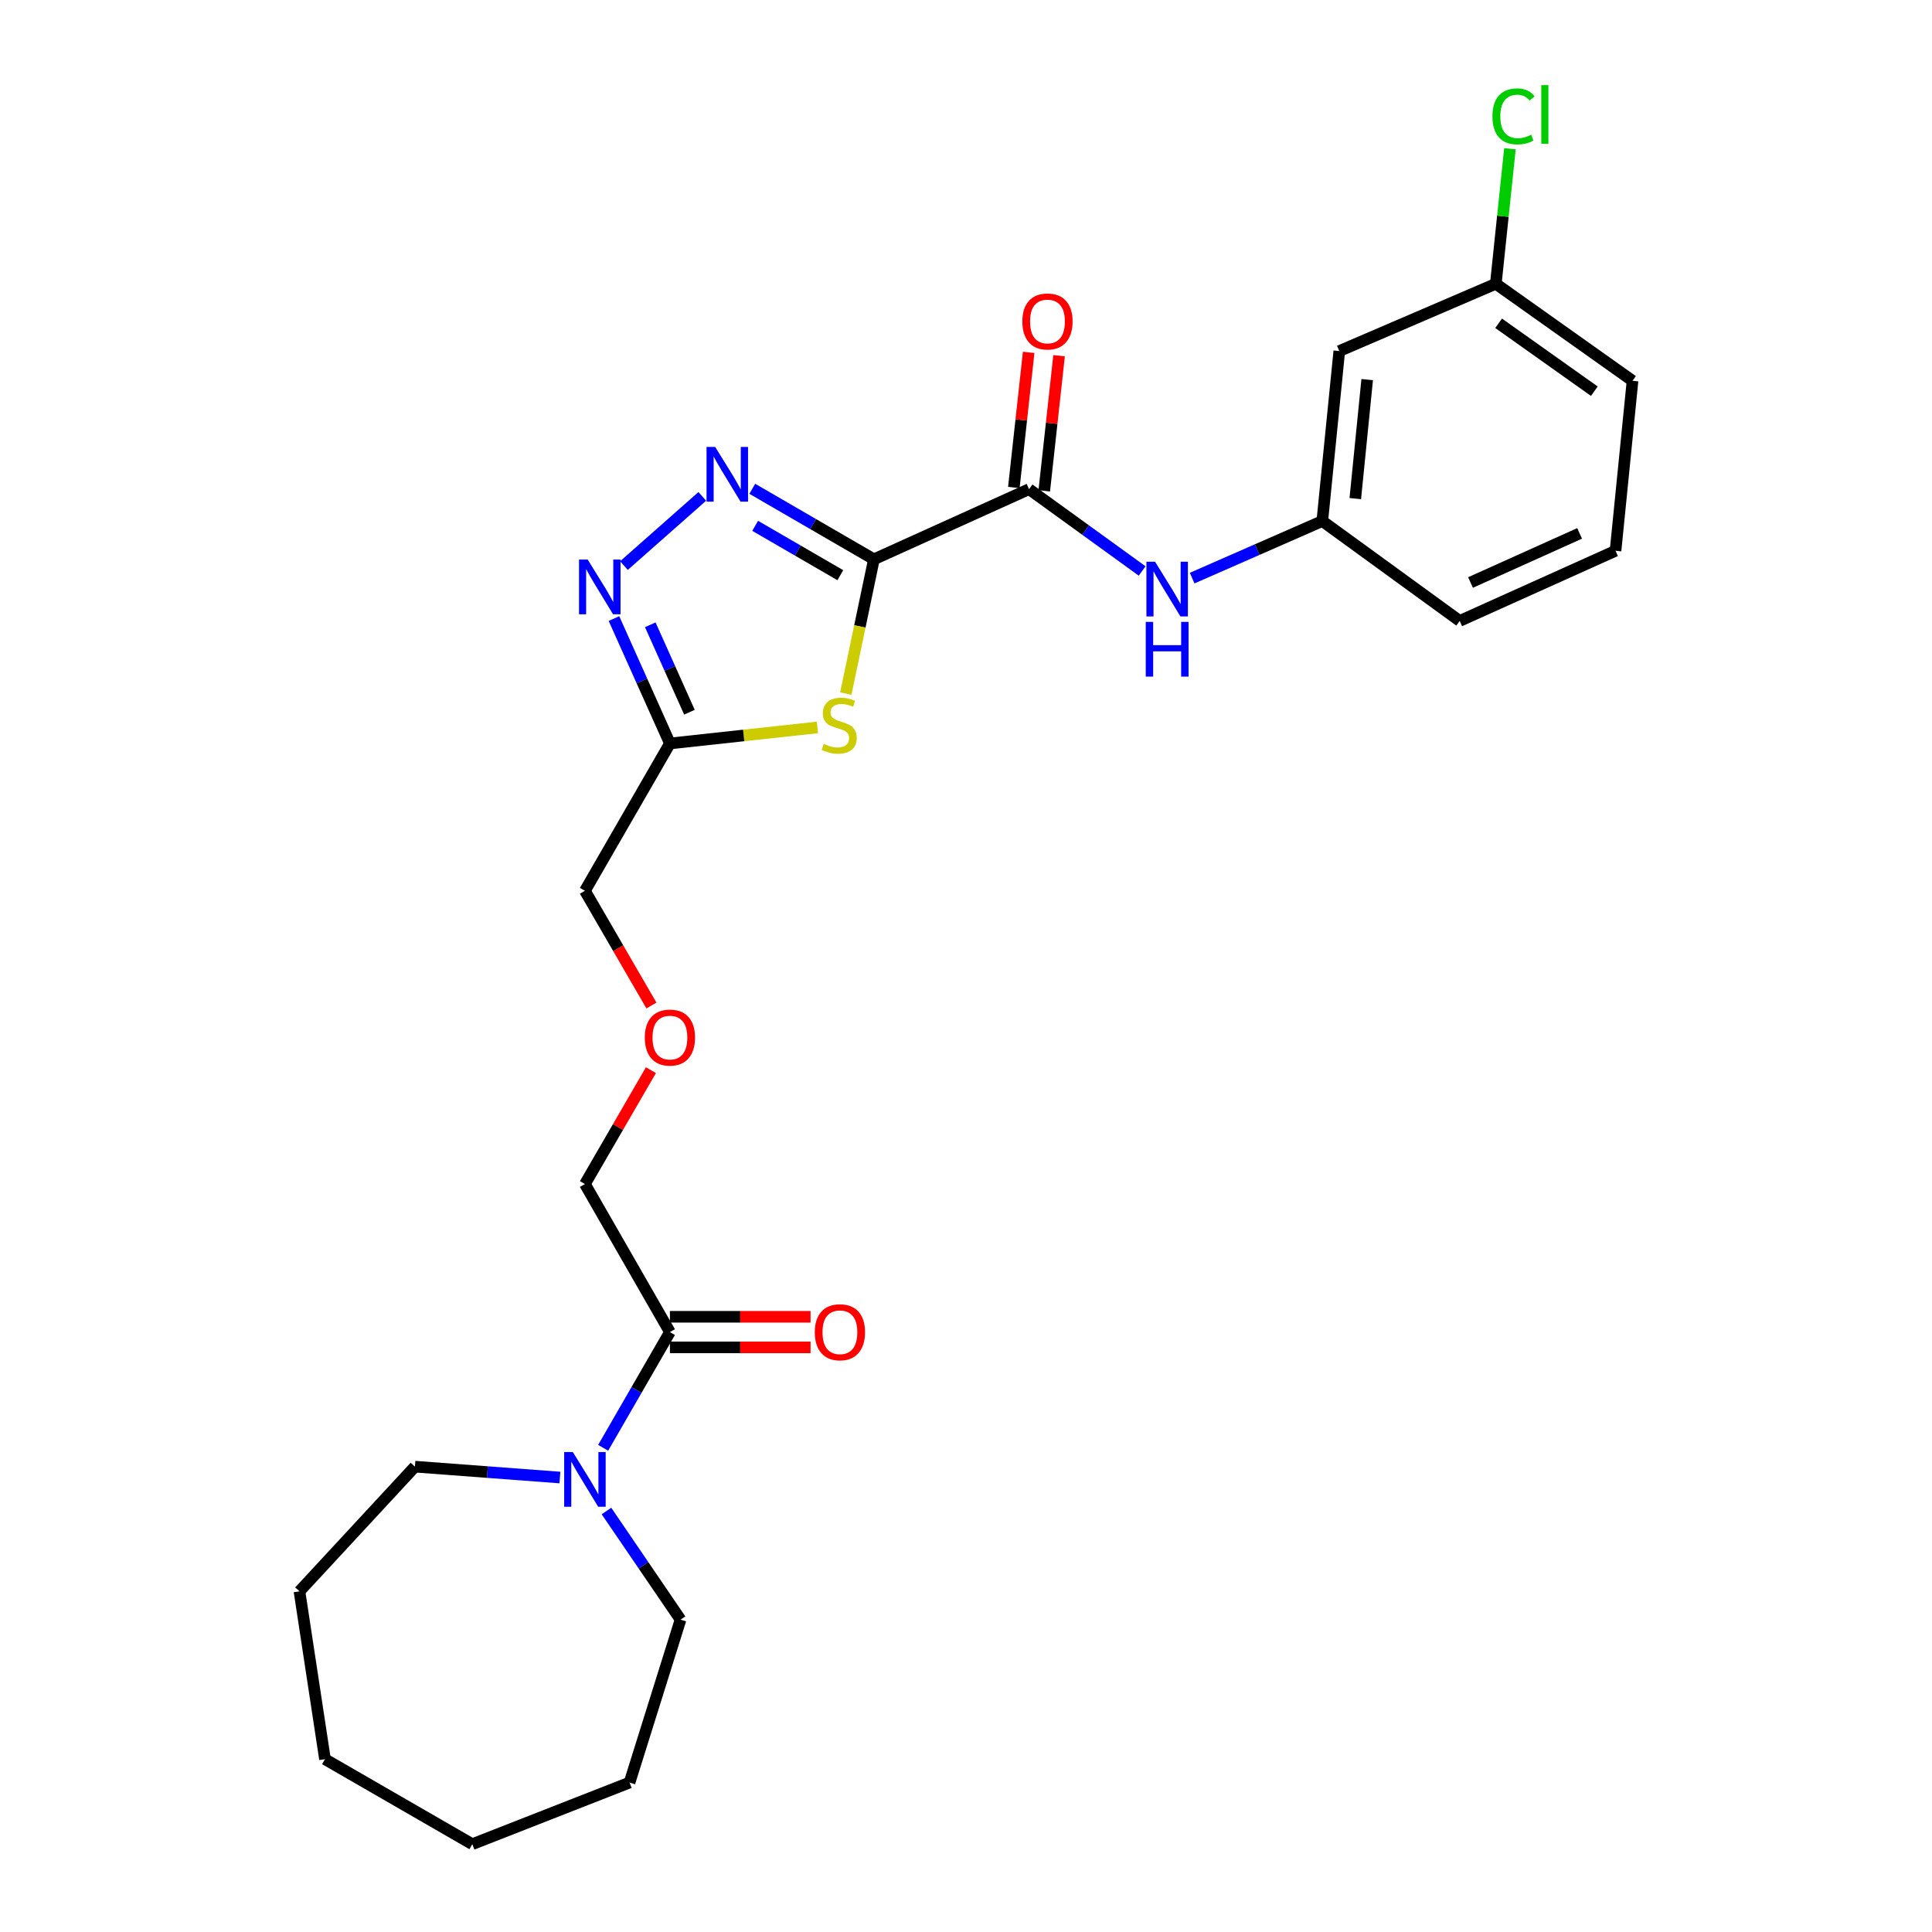 <?xml version='1.0' encoding='iso-8859-1'?>
<svg version='1.1' baseProfile='full'
              xmlns='http://www.w3.org/2000/svg'
                      xmlns:rdkit='http://www.rdkit.org/xml'
                      xmlns:xlink='http://www.w3.org/1999/xlink'
                  xml:space='preserve'
width='1000px' height='1000px' viewBox='0 0 1000 1000'>
<!-- END OF HEADER -->
<rect style='opacity:1.0;fill:#FFFFFF;stroke:none' width='1000' height='1000' x='0' y='0'> </rect>
<path class='bond-0' d='M 452.336,289.494 L 420.857,271.245' style='fill:none;fill-rule:evenodd;stroke:#000000;stroke-width:6px;stroke-linecap:butt;stroke-linejoin:miter;stroke-opacity:1' />
<path class='bond-0' d='M 420.857,271.245 L 389.378,252.996' style='fill:none;fill-rule:evenodd;stroke:#0000FF;stroke-width:6px;stroke-linecap:butt;stroke-linejoin:miter;stroke-opacity:1' />
<path class='bond-0' d='M 434.949,297.721 L 412.914,284.947' style='fill:none;fill-rule:evenodd;stroke:#000000;stroke-width:6px;stroke-linecap:butt;stroke-linejoin:miter;stroke-opacity:1' />
<path class='bond-0' d='M 412.914,284.947 L 390.878,272.173' style='fill:none;fill-rule:evenodd;stroke:#0000FF;stroke-width:6px;stroke-linecap:butt;stroke-linejoin:miter;stroke-opacity:1' />
<path class='bond-1' d='M 452.336,289.494 L 445.064,324.237' style='fill:none;fill-rule:evenodd;stroke:#000000;stroke-width:6px;stroke-linecap:butt;stroke-linejoin:miter;stroke-opacity:1' />
<path class='bond-1' d='M 445.064,324.237 L 437.792,358.981' style='fill:none;fill-rule:evenodd;stroke:#CCCC00;stroke-width:6px;stroke-linecap:butt;stroke-linejoin:miter;stroke-opacity:1' />
<path class='bond-3' d='M 452.336,289.494 L 532.635,253.189' style='fill:none;fill-rule:evenodd;stroke:#000000;stroke-width:6px;stroke-linecap:butt;stroke-linejoin:miter;stroke-opacity:1' />
<path class='bond-2' d='M 363.504,256.929 L 322.954,292.743' style='fill:none;fill-rule:evenodd;stroke:#0000FF;stroke-width:6px;stroke-linecap:butt;stroke-linejoin:miter;stroke-opacity:1' />
<path class='bond-4' d='M 423.094,376.518 L 384.921,380.666' style='fill:none;fill-rule:evenodd;stroke:#CCCC00;stroke-width:6px;stroke-linecap:butt;stroke-linejoin:miter;stroke-opacity:1' />
<path class='bond-4' d='M 384.921,380.666 L 346.749,384.813' style='fill:none;fill-rule:evenodd;stroke:#000000;stroke-width:6px;stroke-linecap:butt;stroke-linejoin:miter;stroke-opacity:1' />
<path class='bond-26' d='M 317.784,320.172 L 332.266,352.492' style='fill:none;fill-rule:evenodd;stroke:#0000FF;stroke-width:6px;stroke-linecap:butt;stroke-linejoin:miter;stroke-opacity:1' />
<path class='bond-26' d='M 332.266,352.492 L 346.749,384.813' style='fill:none;fill-rule:evenodd;stroke:#000000;stroke-width:6px;stroke-linecap:butt;stroke-linejoin:miter;stroke-opacity:1' />
<path class='bond-26' d='M 336.582,323.391 L 346.719,346.016' style='fill:none;fill-rule:evenodd;stroke:#0000FF;stroke-width:6px;stroke-linecap:butt;stroke-linejoin:miter;stroke-opacity:1' />
<path class='bond-26' d='M 346.719,346.016 L 356.857,368.64' style='fill:none;fill-rule:evenodd;stroke:#000000;stroke-width:6px;stroke-linecap:butt;stroke-linejoin:miter;stroke-opacity:1' />
<path class='bond-7' d='M 532.635,253.189 L 561.904,274.362' style='fill:none;fill-rule:evenodd;stroke:#000000;stroke-width:6px;stroke-linecap:butt;stroke-linejoin:miter;stroke-opacity:1' />
<path class='bond-7' d='M 561.904,274.362 L 591.172,295.536' style='fill:none;fill-rule:evenodd;stroke:#0000FF;stroke-width:6px;stroke-linecap:butt;stroke-linejoin:miter;stroke-opacity:1' />
<path class='bond-9' d='M 540.507,254.053 L 544.343,219.085' style='fill:none;fill-rule:evenodd;stroke:#000000;stroke-width:6px;stroke-linecap:butt;stroke-linejoin:miter;stroke-opacity:1' />
<path class='bond-9' d='M 544.343,219.085 L 548.178,184.117' style='fill:none;fill-rule:evenodd;stroke:#FF0000;stroke-width:6px;stroke-linecap:butt;stroke-linejoin:miter;stroke-opacity:1' />
<path class='bond-9' d='M 524.763,252.326 L 528.599,217.358' style='fill:none;fill-rule:evenodd;stroke:#000000;stroke-width:6px;stroke-linecap:butt;stroke-linejoin:miter;stroke-opacity:1' />
<path class='bond-9' d='M 528.599,217.358 L 532.434,182.39' style='fill:none;fill-rule:evenodd;stroke:#FF0000;stroke-width:6px;stroke-linecap:butt;stroke-linejoin:miter;stroke-opacity:1' />
<path class='bond-14' d='M 346.749,384.813 L 302.754,461.073' style='fill:none;fill-rule:evenodd;stroke:#000000;stroke-width:6px;stroke-linecap:butt;stroke-linejoin:miter;stroke-opacity:1' />
<path class='bond-5' d='M 312.193,749.377 L 329.471,719.431' style='fill:none;fill-rule:evenodd;stroke:#0000FF;stroke-width:6px;stroke-linecap:butt;stroke-linejoin:miter;stroke-opacity:1' />
<path class='bond-5' d='M 329.471,719.431 L 346.749,689.486' style='fill:none;fill-rule:evenodd;stroke:#000000;stroke-width:6px;stroke-linecap:butt;stroke-linejoin:miter;stroke-opacity:1' />
<path class='bond-17' d='M 313.906,782.094 L 333.077,810.211' style='fill:none;fill-rule:evenodd;stroke:#0000FF;stroke-width:6px;stroke-linecap:butt;stroke-linejoin:miter;stroke-opacity:1' />
<path class='bond-17' d='M 333.077,810.211 L 352.248,838.329' style='fill:none;fill-rule:evenodd;stroke:#000000;stroke-width:6px;stroke-linecap:butt;stroke-linejoin:miter;stroke-opacity:1' />
<path class='bond-18' d='M 289.808,764.766 L 252.286,761.952' style='fill:none;fill-rule:evenodd;stroke:#0000FF;stroke-width:6px;stroke-linecap:butt;stroke-linejoin:miter;stroke-opacity:1' />
<path class='bond-18' d='M 252.286,761.952 L 214.764,759.138' style='fill:none;fill-rule:evenodd;stroke:#000000;stroke-width:6px;stroke-linecap:butt;stroke-linejoin:miter;stroke-opacity:1' />
<path class='bond-6' d='M 346.749,689.486 L 302.754,612.855' style='fill:none;fill-rule:evenodd;stroke:#000000;stroke-width:6px;stroke-linecap:butt;stroke-linejoin:miter;stroke-opacity:1' />
<path class='bond-10' d='M 346.749,697.405 L 383.143,697.405' style='fill:none;fill-rule:evenodd;stroke:#000000;stroke-width:6px;stroke-linecap:butt;stroke-linejoin:miter;stroke-opacity:1' />
<path class='bond-10' d='M 383.143,697.405 L 419.538,697.405' style='fill:none;fill-rule:evenodd;stroke:#FF0000;stroke-width:6px;stroke-linecap:butt;stroke-linejoin:miter;stroke-opacity:1' />
<path class='bond-10' d='M 346.749,681.567 L 383.143,681.567' style='fill:none;fill-rule:evenodd;stroke:#000000;stroke-width:6px;stroke-linecap:butt;stroke-linejoin:miter;stroke-opacity:1' />
<path class='bond-10' d='M 383.143,681.567 L 419.538,681.567' style='fill:none;fill-rule:evenodd;stroke:#FF0000;stroke-width:6px;stroke-linecap:butt;stroke-linejoin:miter;stroke-opacity:1' />
<path class='bond-8' d='M 617.05,299.231 L 650.734,284.464' style='fill:none;fill-rule:evenodd;stroke:#0000FF;stroke-width:6px;stroke-linecap:butt;stroke-linejoin:miter;stroke-opacity:1' />
<path class='bond-8' d='M 650.734,284.464 L 684.417,269.696' style='fill:none;fill-rule:evenodd;stroke:#000000;stroke-width:6px;stroke-linecap:butt;stroke-linejoin:miter;stroke-opacity:1' />
<path class='bond-11' d='M 684.417,269.696 L 693.216,181.707' style='fill:none;fill-rule:evenodd;stroke:#000000;stroke-width:6px;stroke-linecap:butt;stroke-linejoin:miter;stroke-opacity:1' />
<path class='bond-11' d='M 701.497,258.074 L 707.656,196.481' style='fill:none;fill-rule:evenodd;stroke:#000000;stroke-width:6px;stroke-linecap:butt;stroke-linejoin:miter;stroke-opacity:1' />
<path class='bond-20' d='M 684.417,269.696 L 755.539,321.39' style='fill:none;fill-rule:evenodd;stroke:#000000;stroke-width:6px;stroke-linecap:butt;stroke-linejoin:miter;stroke-opacity:1' />
<path class='bond-12' d='M 693.216,181.707 L 774.228,146.88' style='fill:none;fill-rule:evenodd;stroke:#000000;stroke-width:6px;stroke-linecap:butt;stroke-linejoin:miter;stroke-opacity:1' />
<path class='bond-15' d='M 774.228,146.88 L 777.888,111.937' style='fill:none;fill-rule:evenodd;stroke:#000000;stroke-width:6px;stroke-linecap:butt;stroke-linejoin:miter;stroke-opacity:1' />
<path class='bond-15' d='M 777.888,111.937 L 781.547,76.994' style='fill:none;fill-rule:evenodd;stroke:#00CC00;stroke-width:6px;stroke-linecap:butt;stroke-linejoin:miter;stroke-opacity:1' />
<path class='bond-27' d='M 774.228,146.88 L 844.998,197.096' style='fill:none;fill-rule:evenodd;stroke:#000000;stroke-width:6px;stroke-linecap:butt;stroke-linejoin:miter;stroke-opacity:1' />
<path class='bond-27' d='M 775.679,167.329 L 825.218,202.48' style='fill:none;fill-rule:evenodd;stroke:#000000;stroke-width:6px;stroke-linecap:butt;stroke-linejoin:miter;stroke-opacity:1' />
<path class='bond-13' d='M 337.176,520.451 L 319.965,490.762' style='fill:none;fill-rule:evenodd;stroke:#FF0000;stroke-width:6px;stroke-linecap:butt;stroke-linejoin:miter;stroke-opacity:1' />
<path class='bond-13' d='M 319.965,490.762 L 302.754,461.073' style='fill:none;fill-rule:evenodd;stroke:#000000;stroke-width:6px;stroke-linecap:butt;stroke-linejoin:miter;stroke-opacity:1' />
<path class='bond-16' d='M 336.921,553.918 L 319.837,583.386' style='fill:none;fill-rule:evenodd;stroke:#FF0000;stroke-width:6px;stroke-linecap:butt;stroke-linejoin:miter;stroke-opacity:1' />
<path class='bond-16' d='M 319.837,583.386 L 302.754,612.855' style='fill:none;fill-rule:evenodd;stroke:#000000;stroke-width:6px;stroke-linecap:butt;stroke-linejoin:miter;stroke-opacity:1' />
<path class='bond-22' d='M 352.248,838.329 L 325.851,922.649' style='fill:none;fill-rule:evenodd;stroke:#000000;stroke-width:6px;stroke-linecap:butt;stroke-linejoin:miter;stroke-opacity:1' />
<path class='bond-23' d='M 214.764,759.138 L 155.002,823.67' style='fill:none;fill-rule:evenodd;stroke:#000000;stroke-width:6px;stroke-linecap:butt;stroke-linejoin:miter;stroke-opacity:1' />
<path class='bond-19' d='M 836.199,285.085 L 755.539,321.39' style='fill:none;fill-rule:evenodd;stroke:#000000;stroke-width:6px;stroke-linecap:butt;stroke-linejoin:miter;stroke-opacity:1' />
<path class='bond-19' d='M 817.6,276.089 L 761.138,301.502' style='fill:none;fill-rule:evenodd;stroke:#000000;stroke-width:6px;stroke-linecap:butt;stroke-linejoin:miter;stroke-opacity:1' />
<path class='bond-21' d='M 836.199,285.085 L 844.998,197.096' style='fill:none;fill-rule:evenodd;stroke:#000000;stroke-width:6px;stroke-linecap:butt;stroke-linejoin:miter;stroke-opacity:1' />
<path class='bond-24' d='M 325.851,922.649 L 244.461,954.545' style='fill:none;fill-rule:evenodd;stroke:#000000;stroke-width:6px;stroke-linecap:butt;stroke-linejoin:miter;stroke-opacity:1' />
<path class='bond-25' d='M 155.002,823.67 L 168.209,910.551' style='fill:none;fill-rule:evenodd;stroke:#000000;stroke-width:6px;stroke-linecap:butt;stroke-linejoin:miter;stroke-opacity:1' />
<path class='bond-28' d='M 244.461,954.545 L 168.209,910.551' style='fill:none;fill-rule:evenodd;stroke:#000000;stroke-width:6px;stroke-linecap:butt;stroke-linejoin:miter;stroke-opacity:1' />
<path  class='atom-1' d='M 370.185 231.339
L 379.465 246.339
Q 380.385 247.819, 381.865 250.499
Q 383.345 253.179, 383.425 253.339
L 383.425 231.339
L 387.185 231.339
L 387.185 259.659
L 383.305 259.659
L 373.345 243.259
Q 372.185 241.339, 370.945 239.139
Q 369.745 236.939, 369.385 236.259
L 369.385 259.659
L 365.705 259.659
L 365.705 231.339
L 370.185 231.339
' fill='#0000FF'/>
<path  class='atom-2' d='M 426.377 385.012
Q 426.697 385.132, 428.017 385.692
Q 429.337 386.252, 430.777 386.612
Q 432.257 386.932, 433.697 386.932
Q 436.377 386.932, 437.937 385.652
Q 439.497 384.332, 439.497 382.052
Q 439.497 380.492, 438.697 379.532
Q 437.937 378.572, 436.737 378.052
Q 435.537 377.532, 433.537 376.932
Q 431.017 376.172, 429.497 375.452
Q 428.017 374.732, 426.937 373.212
Q 425.897 371.692, 425.897 369.132
Q 425.897 365.572, 428.297 363.372
Q 430.737 361.172, 435.537 361.172
Q 438.817 361.172, 442.537 362.732
L 441.617 365.812
Q 438.217 364.412, 435.657 364.412
Q 432.897 364.412, 431.377 365.572
Q 429.857 366.692, 429.897 368.652
Q 429.897 370.172, 430.657 371.092
Q 431.457 372.012, 432.577 372.532
Q 433.737 373.052, 435.657 373.652
Q 438.217 374.452, 439.737 375.252
Q 441.257 376.052, 442.337 377.692
Q 443.457 379.292, 443.457 382.052
Q 443.457 385.972, 440.817 388.092
Q 438.217 390.172, 433.857 390.172
Q 431.337 390.172, 429.417 389.612
Q 427.537 389.092, 425.297 388.172
L 426.377 385.012
' fill='#CCCC00'/>
<path  class='atom-3' d='M 304.184 289.632
L 313.464 304.632
Q 314.384 306.112, 315.864 308.792
Q 317.344 311.472, 317.424 311.632
L 317.424 289.632
L 321.184 289.632
L 321.184 317.952
L 317.304 317.952
L 307.344 301.552
Q 306.184 299.632, 304.944 297.432
Q 303.744 295.232, 303.384 294.552
L 303.384 317.952
L 299.704 317.952
L 299.704 289.632
L 304.184 289.632
' fill='#0000FF'/>
<path  class='atom-6' d='M 296.494 751.577
L 305.774 766.577
Q 306.694 768.057, 308.174 770.737
Q 309.654 773.417, 309.734 773.577
L 309.734 751.577
L 313.494 751.577
L 313.494 779.897
L 309.614 779.897
L 299.654 763.497
Q 298.494 761.577, 297.254 759.377
Q 296.054 757.177, 295.694 756.497
L 295.694 779.897
L 292.014 779.897
L 292.014 751.577
L 296.494 751.577
' fill='#0000FF'/>
<path  class='atom-8' d='M 597.858 290.741
L 607.138 305.741
Q 608.058 307.221, 609.538 309.901
Q 611.018 312.581, 611.098 312.741
L 611.098 290.741
L 614.858 290.741
L 614.858 319.061
L 610.978 319.061
L 601.018 302.661
Q 599.858 300.741, 598.618 298.541
Q 597.418 296.341, 597.058 295.661
L 597.058 319.061
L 593.378 319.061
L 593.378 290.741
L 597.858 290.741
' fill='#0000FF'/>
<path  class='atom-8' d='M 593.038 321.893
L 596.878 321.893
L 596.878 333.933
L 611.358 333.933
L 611.358 321.893
L 615.198 321.893
L 615.198 350.213
L 611.358 350.213
L 611.358 337.133
L 596.878 337.133
L 596.878 350.213
L 593.038 350.213
L 593.038 321.893
' fill='#0000FF'/>
<path  class='atom-10' d='M 529.165 166.388
Q 529.165 159.588, 532.525 155.788
Q 535.885 151.988, 542.165 151.988
Q 548.445 151.988, 551.805 155.788
Q 555.165 159.588, 555.165 166.388
Q 555.165 173.268, 551.765 177.188
Q 548.365 181.068, 542.165 181.068
Q 535.925 181.068, 532.525 177.188
Q 529.165 173.308, 529.165 166.388
M 542.165 177.868
Q 546.485 177.868, 548.805 174.988
Q 551.165 172.068, 551.165 166.388
Q 551.165 160.828, 548.805 158.028
Q 546.485 155.188, 542.165 155.188
Q 537.845 155.188, 535.485 157.988
Q 533.165 160.788, 533.165 166.388
Q 533.165 172.108, 535.485 174.988
Q 537.845 177.868, 542.165 177.868
' fill='#FF0000'/>
<path  class='atom-11' d='M 421.738 689.566
Q 421.738 682.766, 425.098 678.966
Q 428.458 675.166, 434.738 675.166
Q 441.018 675.166, 444.378 678.966
Q 447.738 682.766, 447.738 689.566
Q 447.738 696.446, 444.338 700.366
Q 440.938 704.246, 434.738 704.246
Q 428.498 704.246, 425.098 700.366
Q 421.738 696.486, 421.738 689.566
M 434.738 701.046
Q 439.058 701.046, 441.378 698.166
Q 443.738 695.246, 443.738 689.566
Q 443.738 684.006, 441.378 681.206
Q 439.058 678.366, 434.738 678.366
Q 430.418 678.366, 428.058 681.166
Q 425.738 683.966, 425.738 689.566
Q 425.738 695.286, 428.058 698.166
Q 430.418 701.046, 434.738 701.046
' fill='#FF0000'/>
<path  class='atom-14' d='M 333.749 537.044
Q 333.749 530.244, 337.109 526.444
Q 340.469 522.644, 346.749 522.644
Q 353.029 522.644, 356.389 526.444
Q 359.749 530.244, 359.749 537.044
Q 359.749 543.924, 356.349 547.844
Q 352.949 551.724, 346.749 551.724
Q 340.509 551.724, 337.109 547.844
Q 333.749 543.964, 333.749 537.044
M 346.749 548.524
Q 351.069 548.524, 353.389 545.644
Q 355.749 542.724, 355.749 537.044
Q 355.749 531.484, 353.389 528.684
Q 351.069 525.844, 346.749 525.844
Q 342.429 525.844, 340.069 528.644
Q 337.749 531.444, 337.749 537.044
Q 337.749 542.764, 340.069 545.644
Q 342.429 548.524, 346.749 548.524
' fill='#FF0000'/>
<path  class='atom-16' d='M 772.486 60.231
Q 772.486 53.191, 775.766 49.511
Q 779.086 45.791, 785.366 45.791
Q 791.206 45.791, 794.326 49.911
L 791.686 52.071
Q 789.406 49.071, 785.366 49.071
Q 781.086 49.071, 778.806 51.951
Q 776.566 54.791, 776.566 60.231
Q 776.566 65.831, 778.886 68.711
Q 781.246 71.591, 785.806 71.591
Q 788.926 71.591, 792.566 69.711
L 793.686 72.711
Q 792.206 73.671, 789.966 74.231
Q 787.726 74.791, 785.246 74.791
Q 779.086 74.791, 775.766 71.031
Q 772.486 67.271, 772.486 60.231
' fill='#00CC00'/>
<path  class='atom-16' d='M 797.766 44.071
L 801.446 44.071
L 801.446 74.431
L 797.766 74.431
L 797.766 44.071
' fill='#00CC00'/>
</svg>
